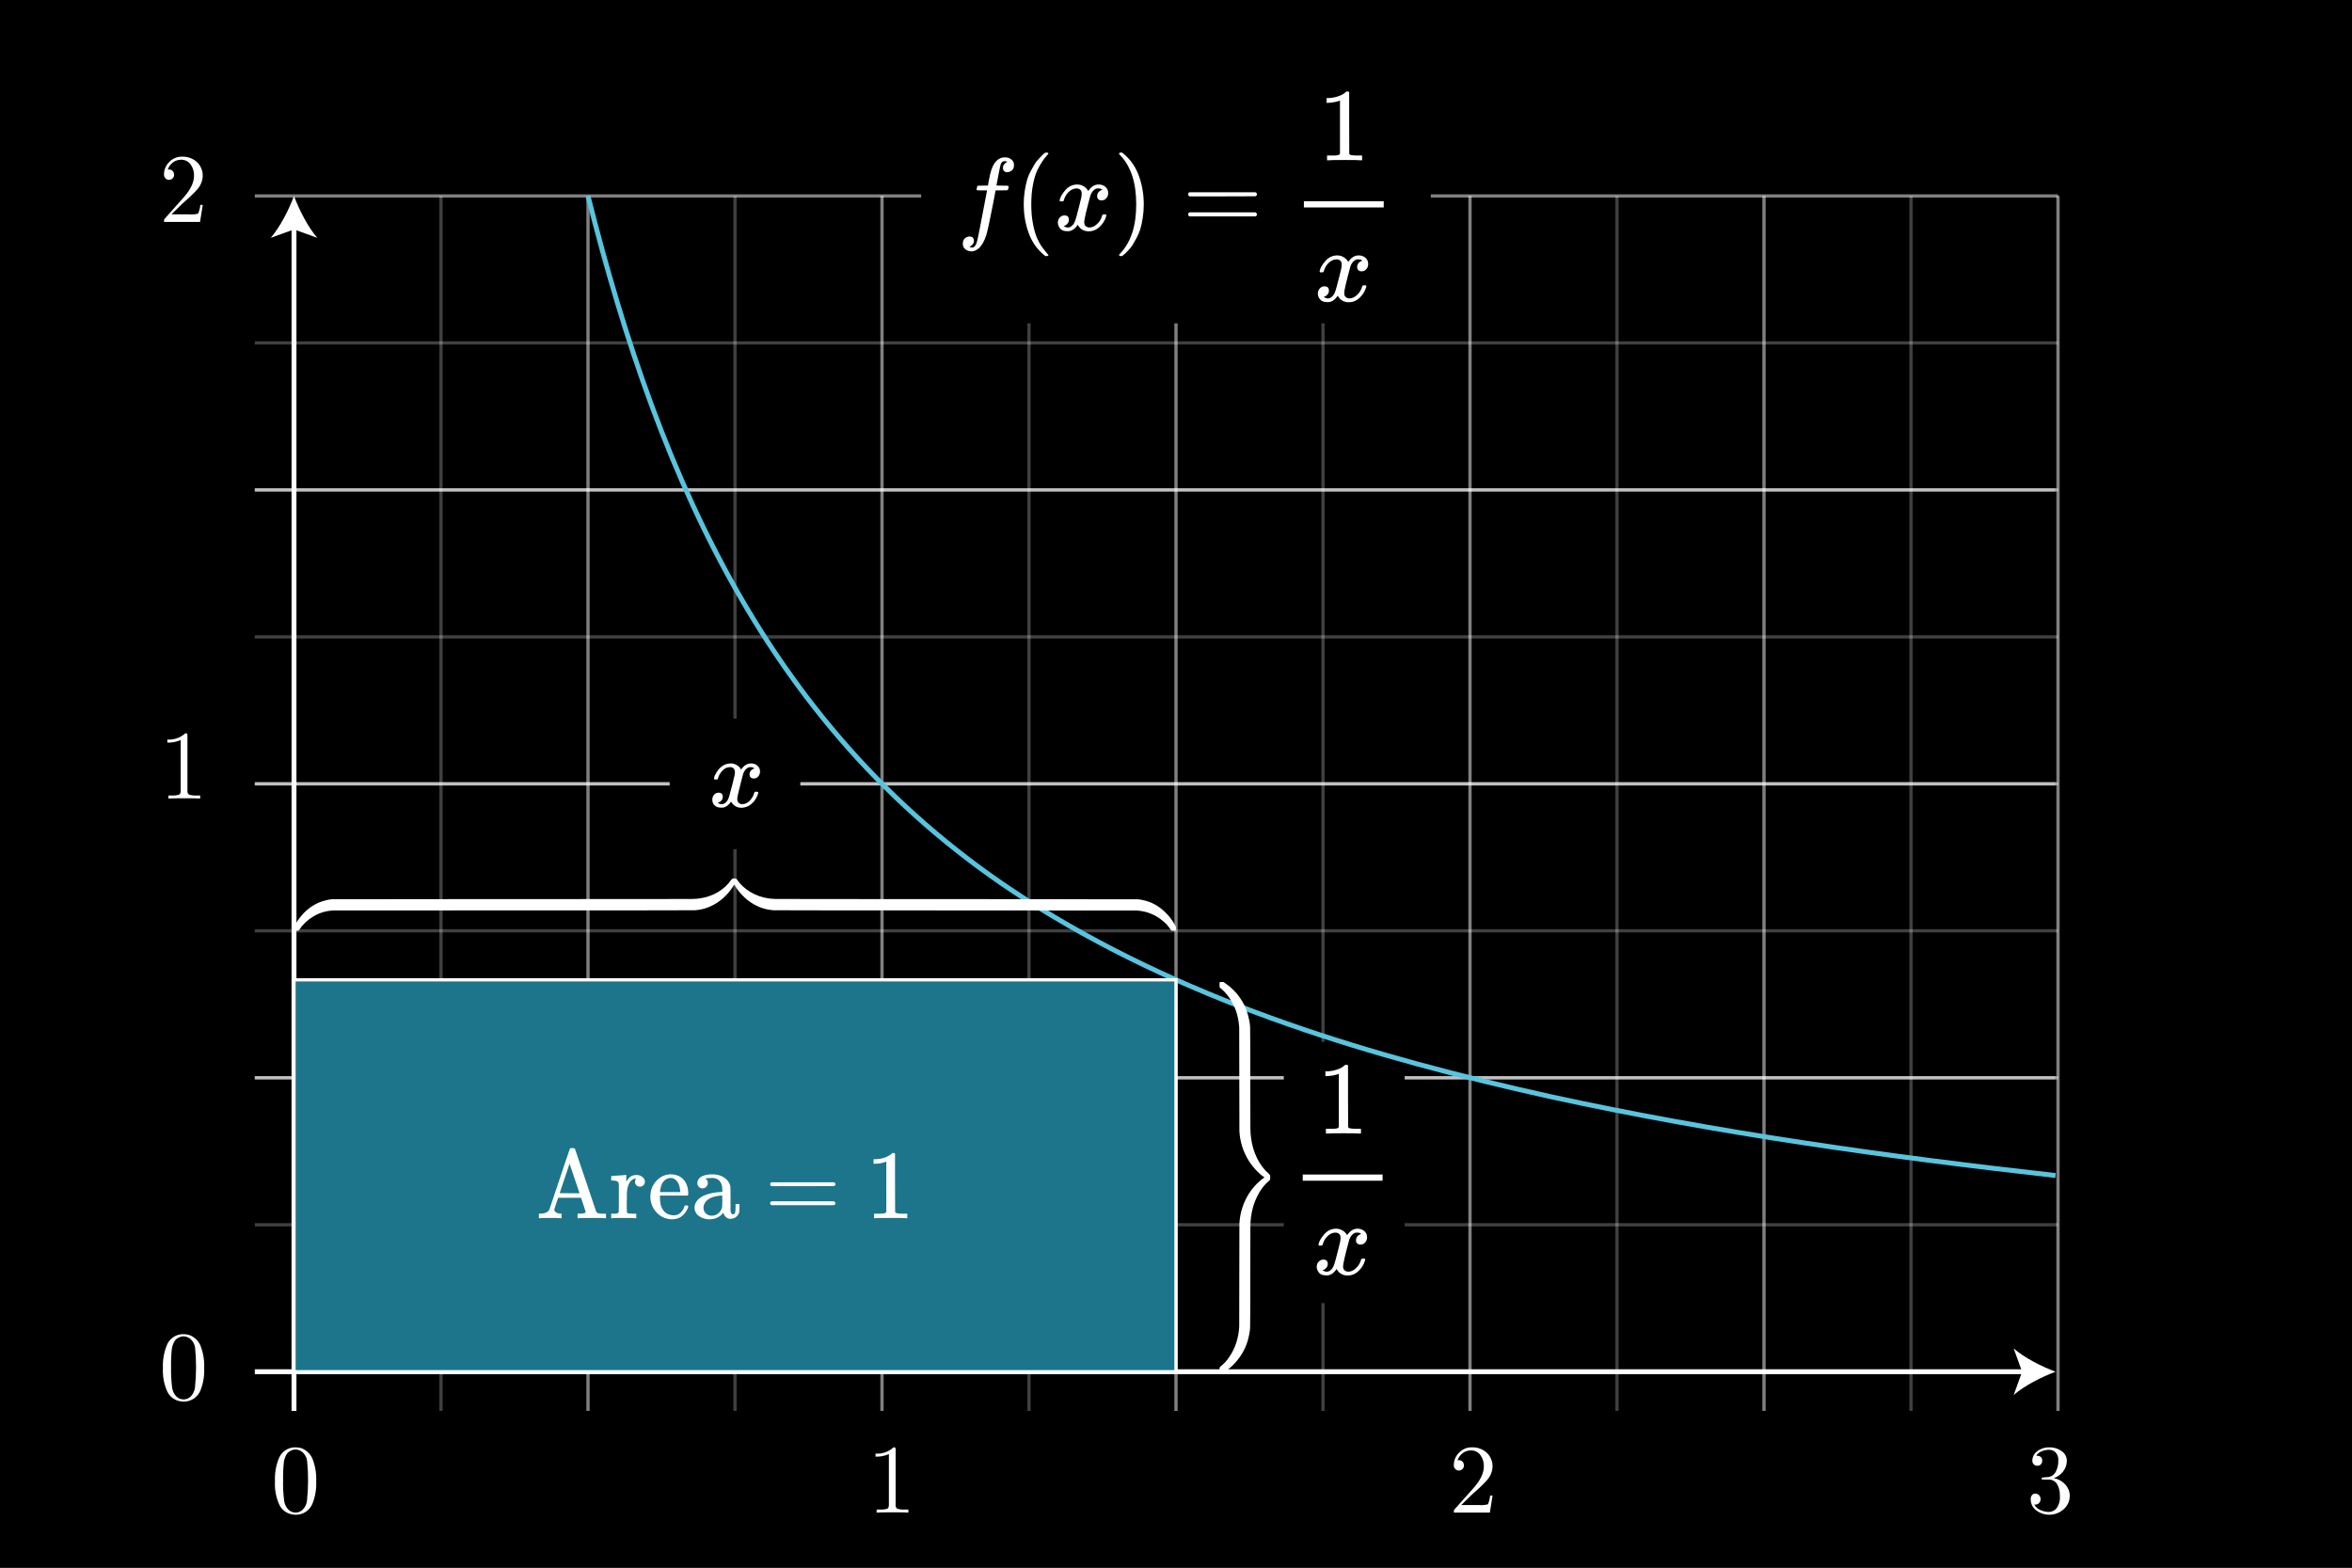 <svg width="720" height="480" viewBox="0 0 720 480" fill="none" xmlns="http://www.w3.org/2000/svg">
<rect width="720" height="480" fill="black"/>
<path d="M720 0H0V480H720V0Z" fill="black"/>
<path opacity="0.5" d="M270 432V60" stroke="white" stroke-miterlimit="10"/>
<path opacity="0.5" d="M450 432V60" stroke="white" stroke-miterlimit="10"/>
<path opacity="0.5" d="M78 240H629.233" stroke="white" stroke-miterlimit="10"/>
<path opacity="0.5" d="M360 432V60" stroke="white" stroke-miterlimit="10"/>
<path opacity="0.5" d="M540 432V60" stroke="white" stroke-miterlimit="10"/>
<path opacity="0.5" d="M630 432V60" stroke="white" stroke-miterlimit="10"/>
<path opacity="0.5" d="M180 432V60" stroke="white" stroke-miterlimit="10"/>
<path opacity="0.5" d="M78 150H629.233" stroke="white" stroke-miterlimit="10"/>
<path opacity="0.5" d="M78 330H629.233" stroke="white" stroke-miterlimit="10"/>
<path opacity="0.25" d="M315 432V60" stroke="white" stroke-miterlimit="10"/>
<path opacity="0.25" d="M495 432V60" stroke="white" stroke-miterlimit="10"/>
<path opacity="0.25" d="M405 432V60" stroke="white" stroke-miterlimit="10"/>
<path opacity="0.25" d="M585 432V60" stroke="white" stroke-miterlimit="10"/>
<path opacity="0.25" d="M225 432V60" stroke="white" stroke-miterlimit="10"/>
<path opacity="0.25" d="M135 432V60" stroke="white" stroke-miterlimit="10"/>
<path opacity="0.5" d="M78 240H630" stroke="white" stroke-miterlimit="10"/>
<path opacity="0.5" d="M78 150H630" stroke="white" stroke-miterlimit="10"/>
<path opacity="0.5" d="M78 60H630" stroke="white" stroke-miterlimit="10"/>
<path opacity="0.5" d="M78 330H630" stroke="white" stroke-miterlimit="10"/>
<path opacity="0.25" d="M78 195H630" stroke="white" stroke-miterlimit="10"/>
<path opacity="0.25" d="M78 105H630" stroke="white" stroke-miterlimit="10"/>
<path opacity="0.25" d="M78 285H630" stroke="white" stroke-miterlimit="10"/>
<path opacity="0.25" d="M78 375H630" stroke="white" stroke-miterlimit="10"/>
<path d="M78 420H620.197" stroke="white" stroke-width="1.5" stroke-miterlimit="10"/>
<path d="M629.25 420C624.99 421.581 619.705 424.277 616.429 427.134L619.009 420L616.429 412.868C619.705 415.724 624.99 418.421 629.25 420Z" fill="white"/>
<path d="M268.02 446.008V445.07C269.021 445.142 270.025 445.009 270.973 444.679C271.92 444.349 272.79 443.829 273.529 443.151C273.848 443.151 274.035 443.19 274.09 443.269C274.166 443.48 274.194 443.705 274.172 443.928V460.746C274.14 460.964 274.165 461.186 274.245 461.391C274.325 461.596 274.457 461.777 274.628 461.916C275.418 462.172 276.252 462.266 277.079 462.194H278.068V463.132C277.365 463.072 275.744 463.042 273.205 463.043C270.666 463.044 269.049 463.073 268.356 463.132V462.194H269.309C270.1 462.262 270.897 462.17 271.652 461.924C271.952 461.743 272.106 461.351 272.106 460.745V445.217C270.821 445.785 269.424 446.056 268.02 446.008Z" fill="white"/>
<path d="M51.227 227.376V226.438C52.227 226.51 53.232 226.377 54.179 226.047C55.127 225.718 55.997 225.198 56.736 224.52C57.055 224.52 57.242 224.559 57.297 224.637C57.373 224.848 57.401 225.073 57.379 225.296V242.113C57.347 242.331 57.372 242.554 57.452 242.759C57.532 242.964 57.664 243.145 57.835 243.284C58.625 243.54 59.459 243.634 60.286 243.562H61.275V244.5C60.572 244.44 58.951 244.41 56.412 244.41C53.873 244.41 52.256 244.44 51.563 244.5V243.562H52.516C53.307 243.63 54.104 243.538 54.859 243.291C55.162 243.111 55.313 242.718 55.313 242.113V226.585C54.028 227.153 52.631 227.424 51.227 227.376Z" fill="white"/>
<path d="M445.043 463.132C445.032 462.897 445.049 462.662 445.094 462.432C445.158 462.278 445.254 462.138 445.374 462.022L451.086 455.606C453.19 453.238 454.243 451.022 454.243 448.958C454.276 447.73 453.907 446.524 453.193 445.524C452.856 445.057 452.407 444.682 451.888 444.432C451.369 444.182 450.796 444.065 450.22 444.092C449.351 444.091 448.504 444.372 447.807 444.892C447.053 445.448 446.49 446.223 446.193 447.111C446.321 447.085 446.452 447.076 446.582 447.082C446.796 447.071 447.01 447.107 447.208 447.189C447.405 447.271 447.582 447.397 447.725 447.556C447.995 447.862 448.141 448.257 448.134 448.664C448.151 448.89 448.114 449.117 448.025 449.326C447.936 449.535 447.799 449.719 447.624 449.864C447.34 450.105 446.983 450.243 446.61 450.256C446.454 450.254 446.297 450.239 446.143 450.212C445.876 450.125 445.639 449.963 445.46 449.746C445.315 449.588 445.204 449.402 445.132 449.2C445.061 448.998 445.03 448.784 445.043 448.57C445.051 447.16 445.617 445.81 446.618 444.816C447.126 444.272 447.744 443.842 448.431 443.555C449.118 443.268 449.858 443.13 450.602 443.151C452.261 443.093 453.878 443.677 455.118 444.781C455.9 445.518 456.458 446.462 456.727 447.503C456.997 448.543 456.966 449.639 456.64 450.663C456.48 451.164 456.27 451.647 456.015 452.107C455.64 452.703 455.199 453.254 454.699 453.75C454.06 454.425 453.484 455.002 452.97 455.48C452.457 455.958 451.624 456.706 450.47 457.724L447.315 460.817H452.685C453.632 460.914 454.589 460.835 455.507 460.583C455.855 459.731 456.076 458.833 456.162 457.917H456.909L456.076 463.132H445.043Z" fill="white"/>
<path d="M50.2 67.948C50.19 67.713 50.206 67.479 50.25 67.248C50.315 67.093 50.41 66.953 50.531 66.837L56.243 60.421C58.347 58.054 59.399 55.839 59.399 53.774C59.432 52.546 59.064 51.34 58.35 50.34C58.012 49.873 57.564 49.498 57.044 49.248C56.525 48.998 55.952 48.881 55.376 48.908C54.507 48.908 53.66 49.188 52.963 49.708C52.21 50.264 51.646 51.039 51.35 51.927C51.478 51.901 51.608 51.892 51.738 51.898C51.952 51.886 52.166 51.923 52.364 52.005C52.561 52.087 52.738 52.212 52.881 52.371C53.151 52.677 53.297 53.072 53.291 53.48C53.308 53.706 53.271 53.933 53.182 54.142C53.093 54.351 52.956 54.535 52.781 54.68C52.497 54.92 52.14 55.058 51.767 55.072C51.611 55.07 51.455 55.055 51.3 55.027C51.033 54.941 50.796 54.779 50.617 54.562C50.473 54.404 50.361 54.218 50.289 54.016C50.218 53.814 50.188 53.6 50.2 53.386C50.208 51.975 50.774 50.626 51.775 49.632C52.283 49.088 52.901 48.658 53.588 48.371C54.274 48.084 55.014 47.946 55.758 47.967C57.417 47.91 59.035 48.493 60.274 49.597C61.057 50.334 61.616 51.277 61.886 52.318C62.156 53.359 62.126 54.454 61.8 55.479C61.64 55.98 61.43 56.463 61.175 56.923C60.801 57.519 60.36 58.07 59.86 58.565C59.22 59.24 58.644 59.817 58.13 60.296C57.617 60.775 56.784 61.522 55.63 62.539L52.476 65.633H57.845C58.793 65.73 59.75 65.651 60.668 65.399C61.016 64.547 61.236 63.649 61.322 62.733H62.069L61.237 67.948H50.2Z" fill="white"/>
<path d="M621.644 459.075C621.603 458.594 621.753 458.116 622.061 457.745C622.182 457.611 622.329 457.504 622.493 457.43C622.657 457.356 622.835 457.318 623.015 457.316C623.449 457.308 623.869 457.47 624.185 457.767C624.347 457.94 624.473 458.143 624.557 458.365C624.64 458.586 624.679 458.822 624.671 459.059C624.663 459.296 624.608 459.529 624.51 459.744C624.411 459.96 624.272 460.154 624.098 460.315C623.907 460.472 623.684 460.585 623.444 460.646C623.205 460.708 622.954 460.716 622.711 460.671C623.171 461.457 623.88 462.066 624.726 462.403C625.523 462.746 626.379 462.929 627.246 462.941C627.686 462.93 628.119 462.825 628.514 462.633C628.91 462.44 629.26 462.165 629.54 461.826C630.338 460.711 630.703 459.345 630.568 457.981C630.637 456.711 630.329 455.449 629.684 454.352C629.401 453.92 629.01 453.57 628.549 453.337C628.088 453.104 627.575 452.996 627.059 453.024H625.764C625.548 453.034 625.331 453.02 625.117 452.982C625.021 452.954 624.973 452.86 624.973 452.7C624.973 452.513 625.149 452.4 625.504 452.362C625.889 452.356 626.274 452.328 626.655 452.277C627.194 452.271 627.721 452.121 628.182 451.842C628.642 451.563 629.02 451.166 629.274 450.691C629.849 449.633 630.132 448.441 630.095 447.238C630.143 446.772 630.091 446.302 629.944 445.858C629.796 445.413 629.556 445.006 629.239 444.661C628.705 444.166 628.002 443.894 627.274 443.898C626.528 443.908 625.79 444.052 625.095 444.324C624.373 444.578 623.754 445.061 623.333 445.7C624.56 445.7 625.173 446.213 625.173 447.238C625.187 447.649 625.039 448.048 624.761 448.351C624.621 448.498 624.45 448.613 624.262 448.689C624.073 448.765 623.87 448.8 623.667 448.791C623.467 448.797 623.267 448.762 623.08 448.689C622.894 448.616 622.724 448.505 622.58 448.365C622.432 448.212 622.317 448.031 622.242 447.832C622.168 447.633 622.135 447.42 622.146 447.208C622.149 446.642 622.288 446.086 622.55 445.585C622.813 445.084 623.192 444.653 623.655 444.329C624.729 443.522 626.047 443.106 627.39 443.151C628.727 443.122 630.037 443.531 631.12 444.315C631.609 444.637 632.01 445.075 632.287 445.591C632.564 446.106 632.709 446.683 632.707 447.268C632.712 448.447 632.317 449.593 631.586 450.519C630.851 451.485 629.84 452.207 628.686 452.588C630.068 452.826 631.329 453.525 632.262 454.572C633.117 455.502 633.593 456.718 633.598 457.981C633.601 458.75 633.441 459.512 633.129 460.215C632.817 460.918 632.36 461.548 631.787 462.062C630.643 463.106 629.169 463.716 627.622 463.785C626.075 463.853 624.553 463.377 623.32 462.439C622.796 462.049 622.372 461.542 622.08 460.957C621.789 460.373 621.64 459.728 621.644 459.075Z" fill="white"/>
<path d="M84.172 453.537C84.063 451.214 84.442 448.894 85.285 446.726C85.661 445.653 86.369 444.727 87.307 444.084C88.245 443.441 89.364 443.114 90.5 443.151C91.037 443.154 91.571 443.226 92.089 443.364C92.766 443.578 93.393 443.924 93.935 444.382C94.648 444.95 95.218 445.677 95.598 446.506C96.496 448.737 96.905 451.134 96.798 453.537C96.907 455.846 96.528 458.152 95.685 460.305C95.283 461.354 94.566 462.253 93.632 462.877C92.698 463.502 91.593 463.821 90.47 463.791C89.522 463.779 88.591 463.543 87.752 463.103C86.777 462.58 85.995 461.758 85.519 460.759C84.495 458.495 84.033 456.018 84.172 453.537ZM86.662 453.171C86.609 455.285 86.717 457.401 86.984 459.499C87.106 460.559 87.59 461.545 88.354 462.29C88.942 462.841 89.721 463.143 90.526 463.132C91.332 463.121 92.102 462.798 92.675 462.231C93.427 461.46 93.89 460.454 93.986 459.382C94.406 455.375 94.416 451.335 94.016 447.326C93.886 446.27 93.372 445.298 92.573 444.595C91.978 444.11 91.24 443.834 90.473 443.811C90.198 443.813 89.924 443.852 89.66 443.928C89.304 444.04 88.963 444.192 88.642 444.382C88.186 444.666 87.818 445.072 87.58 445.554C87.239 446.21 87.009 446.917 86.898 447.648C86.705 449.482 86.626 451.327 86.662 453.171Z" fill="white"/>
<path d="M49.879 418.887C49.77 416.564 50.149 414.243 50.992 412.075C51.368 411.002 52.076 410.077 53.014 409.434C53.952 408.791 55.071 408.464 56.207 408.501C56.744 408.504 57.278 408.575 57.796 408.714C58.473 408.927 59.1 409.273 59.642 409.731C60.355 410.299 60.924 411.027 61.305 411.855C62.203 414.086 62.612 416.484 62.505 418.887C62.614 421.196 62.234 423.502 61.392 425.654C60.991 426.704 60.273 427.603 59.339 428.227C58.405 428.852 57.3 429.171 56.177 429.141C55.23 429.129 54.298 428.893 53.459 428.452C52.484 427.929 51.701 427.108 51.226 426.108C50.202 423.845 49.74 421.367 49.879 418.887ZM52.369 418.521C52.316 420.635 52.424 422.751 52.691 424.849C52.814 425.909 53.297 426.895 54.061 427.64C54.649 428.191 55.428 428.492 56.233 428.481C57.039 428.47 57.809 428.147 58.382 427.581C59.134 426.81 59.597 425.803 59.693 424.731C60.114 420.724 60.124 416.685 59.723 412.676C59.593 411.619 59.079 410.647 58.28 409.944C57.685 409.46 56.947 409.184 56.18 409.16C55.905 409.162 55.632 409.201 55.367 409.277C55.012 409.389 54.67 409.541 54.349 409.731C53.893 410.015 53.525 410.421 53.287 410.903C52.944 411.559 52.712 412.268 52.6 413C52.408 414.834 52.331 416.678 52.369 418.521Z" fill="white"/>
<path d="M90 69.053V432" stroke="white" stroke-width="1.5" stroke-miterlimit="10"/>
<path d="M90 60C88.419 64.26 85.723 69.545 82.866 72.821L90 70.241L97.132 72.821C94.276 69.545 91.579 64.26 90 60Z" fill="white"/>
<rect x="393" y="319" width="37" height="80" fill="black"/>
<path d="M180.005 60C202.3 148.673 237.1 228.041 318 277.9C365.737 307.465 420.294 323.716 474.75 335.8C525.715 346.894 577.444 354.107 629.25 359.927" stroke="#58C4DD" stroke-width="1.5" stroke-miterlimit="10"/>
<rect x="90" y="300" width="270" height="120" fill="#1C758A" stroke="white"/>
<path d="M171.65 373C171.29 372.94 170.14 372.91 168.2 372.91C166.42 372.91 165.41 372.94 165.17 373H164.96V371.62H165.41C166.85 371.56 167.77 371.14 168.17 370.36C168.19 370.3 168.72 368.73 169.76 365.65C170.8 362.55 171.83 359.47 172.85 356.41C173.89 353.33 174.42 351.78 174.44 351.76C174.5 351.6 174.69 351.52 175.01 351.52H175.28C175.68 351.54 175.92 351.61 176 351.73C176.02 351.75 176.99 354.61 178.91 360.31C180.85 366.01 182.05 369.57 182.51 370.99C182.57 371.11 182.64 371.21 182.72 371.29C182.94 371.49 183.57 371.6 184.61 371.62H185.51V373H185.24C184.94 372.94 183.67 372.91 181.43 372.91C178.85 372.91 177.41 372.94 177.11 373H176.81V371.62H177.2C178.6 371.62 179.3 371.44 179.3 371.08C179.3 371.04 179.06 370.3 178.58 368.86L177.86 366.73H170.87L170.27 368.5C169.87 369.68 169.67 370.33 169.67 370.45C169.67 370.55 169.7 370.64 169.76 370.72C169.88 370.98 170.13 371.2 170.51 371.38C170.91 371.54 171.33 371.62 171.77 371.62H171.92V373H171.65ZM176.48 362.59C175.9 360.85 175.39 359.34 174.95 358.06L174.35 356.29L172.85 360.79L171.32 365.32C171.32 365.34 172.33 365.35 174.35 365.35H177.41L176.48 362.59ZM187.58 371.62H188C188.78 371.62 189.25 371.48 189.41 371.2V370.96C189.41 370.78 189.41 370.55 189.41 370.27C189.43 369.99 189.44 369.68 189.44 369.34C189.44 368.98 189.44 368.59 189.44 368.17C189.44 367.73 189.44 367.31 189.44 366.91C189.44 366.29 189.44 365.63 189.44 364.93C189.44 364.21 189.44 363.62 189.44 363.16L189.41 362.47C189.35 362.09 189.2 361.84 188.96 361.72C188.74 361.58 188.3 361.49 187.64 361.45H187.1V360.76C187.1 360.3 187.12 360.07 187.16 360.07L187.46 360.04C187.66 360.02 187.94 360 188.3 359.98C188.66 359.96 189.02 359.94 189.38 359.92C189.7 359.9 190.05 359.88 190.43 359.86C190.81 359.82 191.1 359.79 191.3 359.77C191.5 359.75 191.61 359.74 191.63 359.74H191.72V361.81C192.1 361.17 192.52 360.67 192.98 360.31C193.44 359.95 194.05 359.77 194.81 359.77C195.37 359.77 195.85 359.88 196.25 360.1C197.03 360.5 197.42 361.07 197.42 361.81C197.42 362.25 197.27 362.62 196.97 362.92C196.67 363.2 196.31 363.34 195.89 363.34C195.47 363.34 195.11 363.2 194.81 362.92C194.53 362.64 194.39 362.28 194.39 361.84C194.39 361.5 194.47 361.22 194.63 361C194.67 360.92 194.69 360.87 194.69 360.85C194.65 360.81 194.42 360.85 194 360.97C193.68 361.13 193.44 361.28 193.28 361.42C192.48 362.18 192.02 363.44 191.9 365.2V366.37C191.88 367.15 191.87 367.82 191.87 368.38C191.87 368.64 191.87 368.92 191.87 369.22C191.87 369.5 191.87 369.75 191.87 369.97C191.89 370.19 191.9 370.39 191.9 370.57C191.9 370.75 191.9 370.9 191.9 371.02V371.17C191.98 371.33 192.1 371.43 192.26 371.47C192.46 371.55 192.99 371.6 193.85 371.62H194.78V373H194.51C194.15 372.94 192.88 372.91 190.7 372.91C188.74 372.91 187.62 372.94 187.34 373H187.1V371.62H187.58ZM210.698 365.65C210.698 365.79 210.628 365.93 210.488 366.07H202.028V366.52C202.028 368 202.228 369.12 202.628 369.88C203.348 371.36 204.588 372.1 206.348 372.1C207.208 372.1 207.928 371.78 208.508 371.14C208.908 370.74 209.218 370.22 209.438 369.58C209.498 369.36 209.558 369.22 209.618 369.16C209.678 369.1 209.838 369.07 210.098 369.07C210.498 369.07 210.698 369.17 210.698 369.37C210.698 369.45 210.668 369.58 210.608 369.76C210.228 370.8 209.618 371.66 208.778 372.34C207.958 373 206.948 373.33 205.748 373.33C205.368 373.33 204.928 373.28 204.428 373.18C203.288 372.96 202.268 372.44 201.368 371.62C200.468 370.8 199.828 369.81 199.448 368.65C199.208 367.93 199.088 367.2 199.088 366.46C199.088 364.62 199.628 363.07 200.708 361.81C201.788 360.53 203.118 359.79 204.698 359.59C204.778 359.57 204.918 359.56 205.118 359.56C206.938 359.56 208.318 360.1 209.258 361.18C210.218 362.24 210.698 363.73 210.698 365.65ZM208.238 364.75C208.058 362.57 207.318 361.25 206.018 360.79C205.878 360.73 205.668 360.69 205.388 360.67C204.348 360.67 203.498 361.15 202.838 362.11C202.438 362.75 202.178 363.64 202.058 364.78V364.99H208.238V364.75ZM216.198 363.37C215.898 363.69 215.518 363.85 215.058 363.85C214.598 363.85 214.218 363.69 213.918 363.37C213.618 363.05 213.468 362.67 213.468 362.23C213.468 361.95 213.548 361.63 213.708 361.27C213.968 360.73 214.488 360.31 215.268 360.01C216.048 359.71 216.998 359.56 218.118 359.56C219.438 359.56 220.578 359.86 221.538 360.46C222.518 361.06 223.158 361.84 223.458 362.8C223.558 363.08 223.608 363.4 223.608 363.76C223.628 364.1 223.638 365.24 223.638 367.18C223.638 369.14 223.638 370.29 223.638 370.63C223.658 370.95 223.718 371.2 223.818 371.38C223.938 371.66 224.138 371.8 224.418 371.8C224.678 371.8 224.868 371.66 224.988 371.38C225.108 371.14 225.168 370.59 225.168 369.73V368.65H226.368V369.82C226.348 370.62 226.318 371.09 226.278 371.23C226.098 371.79 225.768 372.26 225.288 372.64C224.808 373 224.238 373.18 223.578 373.18C223.078 373.18 222.628 373.01 222.228 372.67C221.848 372.31 221.588 371.88 221.448 371.38V371.26C221.388 371.32 221.268 371.46 221.088 371.68C220.908 371.88 220.778 372.02 220.698 372.1C219.718 372.92 218.578 373.33 217.278 373.33C216.238 373.33 215.308 373.11 214.488 372.67C213.668 372.23 213.118 371.65 212.838 370.93C212.678 370.55 212.598 370.17 212.598 369.79C212.598 368.85 212.988 367.99 213.768 367.21C214.228 366.75 214.798 366.37 215.478 366.07C216.838 365.45 218.578 365.08 220.698 364.96H221.118V364.3C221.118 363.62 221.058 363.12 220.938 362.8C220.738 362.14 220.388 361.62 219.888 361.24C219.388 360.86 218.768 360.67 218.028 360.67C216.688 360.67 216.018 360.75 216.018 360.91C216.458 361.21 216.678 361.65 216.678 362.23C216.678 362.67 216.518 363.05 216.198 363.37ZM221.118 367.75C221.118 366.59 221.108 366.01 221.088 366.01C221.028 366.01 220.978 366.02 220.938 366.04C218.198 366.22 216.448 367.03 215.688 368.47C215.468 368.87 215.358 369.32 215.358 369.82C215.358 370.5 215.598 371.07 216.078 371.53C216.558 371.99 217.148 372.22 217.848 372.22C218.648 372.22 219.328 371.98 219.888 371.5C220.468 371.02 220.848 370.43 221.028 369.73C221.068 369.59 221.098 368.93 221.118 367.75ZM235.758 362.59C235.758 362.33 235.898 362.13 236.178 361.99H255.288C255.588 362.13 255.738 362.33 255.738 362.59C255.738 362.81 255.598 363 255.318 363.16L245.778 363.19H236.238C235.918 363.09 235.758 362.89 235.758 362.59ZM235.758 368.41C235.758 368.11 235.918 367.91 236.238 367.81H255.318C255.338 367.83 255.378 367.87 255.438 367.93C255.518 367.97 255.568 368.01 255.588 368.05C255.628 368.07 255.658 368.12 255.678 368.2C255.718 368.26 255.738 368.33 255.738 368.41C255.738 368.67 255.588 368.87 255.288 369.01H236.178C235.898 368.87 235.758 368.67 235.758 368.41ZM277.408 373C277.068 372.94 275.478 372.91 272.638 372.91C269.838 372.91 268.268 372.94 267.928 373H267.568V371.62H268.348C269.508 371.62 270.258 371.59 270.598 371.53C270.758 371.51 270.998 371.39 271.318 371.17V355.66C271.278 355.66 271.198 355.69 271.078 355.75C270.158 356.11 269.128 356.3 267.988 356.32H267.418V354.94H267.988C269.668 354.88 271.068 354.5 272.188 353.8C272.548 353.6 272.858 353.37 273.118 353.11C273.158 353.05 273.278 353.02 273.478 353.02C273.678 353.02 273.848 353.08 273.988 353.2V362.17L274.018 371.17C274.318 371.47 274.968 371.62 275.968 371.62H276.958H277.738V373H277.408Z" fill="white"/>
<rect x="282" y="22" width="156" height="77" fill="black"/>
<g clip-path="url(#clip0)">
<path d="M296.736 75.606C296.778 75.606 296.842 75.627 296.926 75.669C297.011 75.711 297.127 75.743 297.274 75.764C297.422 75.785 297.549 75.795 297.654 75.795C297.929 75.795 298.182 75.658 298.414 75.384C298.646 75.11 298.815 74.804 298.92 74.466C299.131 73.896 299.49 72.282 299.996 69.623C300.503 66.964 300.988 64.432 301.452 62.027C301.917 59.621 302.149 58.408 302.149 58.387V58.292H300.661C299.669 58.292 299.142 58.271 299.079 58.228C298.994 58.165 298.952 58.06 298.952 57.912L299.173 57.026C299.216 56.92 299.3 56.867 299.427 56.867C299.553 56.867 300.049 56.857 300.914 56.836C301.927 56.836 302.434 56.825 302.434 56.804C302.434 56.762 302.529 56.234 302.719 55.221C302.908 54.209 303.035 53.597 303.098 53.386C303.879 49.904 305.42 48.163 307.72 48.163C308.5 48.205 309.144 48.437 309.65 48.859C310.157 49.281 310.41 49.841 310.41 50.537C310.41 51.297 310.188 51.845 309.745 52.183C309.302 52.52 308.859 52.7 308.416 52.721C307.487 52.721 307.023 52.278 307.023 51.392C307.023 50.991 307.139 50.642 307.371 50.347C307.604 50.052 307.857 49.83 308.131 49.682L308.416 49.524C308.078 49.398 307.762 49.334 307.466 49.334C307.213 49.334 306.97 49.44 306.738 49.651C306.506 49.862 306.348 50.157 306.264 50.537C306.116 51.149 305.947 51.972 305.757 53.006C305.567 54.04 305.398 54.916 305.251 55.633C305.103 56.35 305.029 56.73 305.029 56.772C305.029 56.815 305.609 56.836 306.77 56.836C307.72 56.836 308.268 56.846 308.416 56.867C308.564 56.889 308.68 56.952 308.764 57.057C308.785 57.142 308.764 57.321 308.701 57.595C308.638 57.87 308.585 58.038 308.543 58.102C308.5 58.207 308.405 58.26 308.258 58.26C308.11 58.26 307.54 58.271 306.548 58.292H304.776L304.048 62.153C303.035 67.386 302.328 70.657 301.927 71.966C301.357 73.759 300.619 75.088 299.712 75.954C298.931 76.629 298.161 76.966 297.401 76.966C296.726 76.966 296.114 76.766 295.565 76.365C295.017 75.964 294.742 75.394 294.742 74.656C294.742 73.875 294.964 73.305 295.407 72.947C295.85 72.588 296.293 72.409 296.736 72.409C297.665 72.409 298.129 72.852 298.129 73.738C298.129 74.139 298.013 74.487 297.781 74.782C297.549 75.078 297.295 75.299 297.021 75.447L296.736 75.606Z" fill="white"/>
<path d="M313.385 62.565C313.385 61.109 313.491 59.727 313.702 58.418C313.913 57.11 314.155 55.981 314.43 55.032C314.704 54.082 315.094 53.154 315.601 52.246C316.107 51.339 316.508 50.632 316.804 50.126C317.099 49.619 317.542 49.07 318.133 48.48C318.724 47.889 319.072 47.53 319.178 47.403C319.283 47.277 319.547 47.055 319.969 46.739H320.38H320.507C320.802 46.739 320.95 46.834 320.95 47.024C320.95 47.087 320.771 47.308 320.412 47.688C320.053 48.068 319.621 48.627 319.114 49.366C318.608 50.104 318.091 51.012 317.563 52.088C317.036 53.164 316.593 54.62 316.234 56.456C315.875 58.292 315.696 60.328 315.696 62.565C315.696 64.802 315.875 66.827 316.234 68.642C316.593 70.457 317.025 71.923 317.532 73.042C318.038 74.16 318.555 75.067 319.083 75.764C319.61 76.46 320.053 77.019 320.412 77.441C320.771 77.863 320.95 78.085 320.95 78.106C320.95 78.296 320.792 78.391 320.475 78.391H320.38H319.969L319.083 77.631C317.099 75.838 315.654 73.601 314.746 70.921C313.839 68.241 313.385 65.456 313.385 62.565Z" fill="white"/>
<path d="M324.369 61.33C324.516 60.444 325.086 59.421 326.078 58.26C327.07 57.1 328.294 56.509 329.75 56.488C330.488 56.488 331.163 56.678 331.775 57.057C332.387 57.437 332.841 57.912 333.136 58.482C334.023 57.152 335.088 56.488 336.333 56.488C337.114 56.488 337.789 56.72 338.359 57.184C338.929 57.648 339.224 58.271 339.245 59.051C339.245 59.663 339.097 60.159 338.802 60.539C338.507 60.919 338.222 61.151 337.947 61.236C337.673 61.32 337.43 61.362 337.219 61.362C336.819 61.362 336.491 61.246 336.238 61.014C335.985 60.782 335.858 60.476 335.858 60.096C335.858 59.125 336.386 58.461 337.441 58.102C337.209 57.828 336.787 57.69 336.175 57.69C335.901 57.69 335.7 57.712 335.574 57.754C334.772 58.091 334.181 58.788 333.801 59.843C332.535 64.506 331.902 67.228 331.902 68.009C331.902 68.6 332.071 69.022 332.408 69.275C332.746 69.528 333.115 69.655 333.516 69.655C334.297 69.655 335.067 69.307 335.827 68.61C336.586 67.914 337.103 67.059 337.378 66.047C337.441 65.836 337.504 65.719 337.568 65.698C337.631 65.677 337.8 65.656 338.074 65.635H338.201C338.517 65.635 338.675 65.719 338.675 65.888C338.675 65.909 338.654 66.025 338.612 66.237C338.275 67.439 337.62 68.505 336.65 69.433C335.679 70.362 334.55 70.826 333.263 70.826C331.786 70.826 330.667 70.161 329.908 68.832C329.043 70.14 328.051 70.794 326.932 70.794H326.743C325.709 70.794 324.97 70.52 324.527 69.972C324.084 69.423 323.852 68.843 323.831 68.231C323.831 67.555 324.031 67.007 324.432 66.585C324.833 66.163 325.308 65.952 325.856 65.952C326.764 65.952 327.217 66.395 327.217 67.281C327.217 67.703 327.091 68.072 326.838 68.389C326.584 68.705 326.342 68.916 326.11 69.022C325.877 69.127 325.74 69.18 325.698 69.18L325.603 69.212C325.603 69.233 325.666 69.275 325.793 69.338C325.92 69.402 326.088 69.476 326.299 69.56C326.51 69.644 326.711 69.676 326.901 69.655C327.66 69.655 328.315 69.18 328.863 68.231C329.053 67.893 329.296 67.175 329.591 66.078C329.887 64.981 330.182 63.842 330.478 62.66C330.773 61.478 330.942 60.782 330.984 60.571C331.089 60.001 331.142 59.59 331.142 59.336C331.142 58.745 330.984 58.324 330.667 58.07C330.351 57.817 329.992 57.69 329.591 57.69C328.747 57.69 327.956 58.028 327.217 58.703C326.479 59.379 325.962 60.244 325.666 61.299C325.624 61.489 325.571 61.594 325.508 61.615C325.445 61.636 325.276 61.657 325.002 61.679H324.559C324.432 61.552 324.369 61.436 324.369 61.33Z" fill="white"/>
<path d="M342.728 46.77L342.854 46.739C342.96 46.739 343.065 46.739 343.171 46.739H343.551L344.437 47.498C346.42 49.292 347.866 51.529 348.773 54.209C349.681 56.889 350.134 59.674 350.134 62.565C350.134 64 350.029 65.382 349.818 66.711C349.607 68.041 349.364 69.17 349.09 70.098C348.815 71.026 348.425 71.955 347.919 72.883C347.412 73.812 347.011 74.519 346.716 75.004C346.42 75.489 345.988 76.028 345.418 76.618C344.848 77.209 344.511 77.557 344.405 77.663C344.3 77.768 344.057 77.969 343.677 78.264C343.614 78.328 343.572 78.37 343.551 78.391H343.171C343.002 78.391 342.886 78.391 342.823 78.391C342.759 78.391 342.706 78.359 342.664 78.296C342.622 78.233 342.59 78.138 342.569 78.011C342.59 77.99 342.706 77.853 342.918 77.6C346.188 74.202 347.824 69.191 347.824 62.565C347.824 55.939 346.188 50.927 342.918 47.53C342.706 47.277 342.59 47.14 342.569 47.118C342.569 46.95 342.622 46.834 342.728 46.77Z" fill="white"/>
<path d="M363.706 59.495C363.706 59.22 363.854 59.009 364.149 58.861H384.312C384.628 59.03 384.786 59.241 384.786 59.495C384.786 59.727 384.639 59.927 384.343 60.096L374.278 60.128H364.212C363.875 60.022 363.706 59.811 363.706 59.495ZM363.706 65.635C363.706 65.319 363.875 65.108 364.212 65.002H384.343C384.639 65.213 384.786 65.424 384.786 65.635C384.786 65.909 384.628 66.12 384.312 66.268H364.149C363.854 66.12 363.706 65.909 363.706 65.635Z" fill="white"/>
<path d="M410.197 30.786L409.785 30.944C409.49 31.05 409.068 31.155 408.519 31.261C407.971 31.366 407.359 31.44 406.683 31.482H406.082V30.026H406.683C407.675 29.984 408.593 29.826 409.437 29.552C410.281 29.277 410.872 29.024 411.21 28.792C411.547 28.56 411.843 28.328 412.096 28.096C412.138 28.032 412.265 28.001 412.476 28.001C412.666 28.001 412.845 28.064 413.014 28.191V37.655L413.046 47.15C413.193 47.298 413.32 47.393 413.425 47.435C413.531 47.477 413.784 47.52 414.185 47.562C414.586 47.604 415.24 47.625 416.147 47.625H416.97V49.081H416.622C416.179 49.018 414.502 48.986 411.59 48.986C408.72 48.986 407.063 49.018 406.62 49.081H406.24V47.625H407.063C407.527 47.625 407.928 47.625 408.266 47.625C408.604 47.625 408.867 47.614 409.057 47.593C409.247 47.572 409.416 47.541 409.564 47.498C409.711 47.456 409.796 47.435 409.817 47.435C409.838 47.435 409.901 47.382 410.007 47.277C410.112 47.171 410.176 47.129 410.197 47.15V30.786Z" fill="white"/>
<path d="M403.962 83.044C404.11 82.157 404.68 81.134 405.672 79.974C406.663 78.813 407.887 78.222 409.343 78.201C410.082 78.201 410.757 78.391 411.369 78.771C411.981 79.151 412.435 79.625 412.73 80.195C413.616 78.866 414.682 78.201 415.927 78.201C416.708 78.201 417.383 78.433 417.953 78.897C418.522 79.362 418.818 79.984 418.839 80.765C418.839 81.377 418.691 81.873 418.396 82.252C418.1 82.632 417.816 82.864 417.541 82.949C417.267 83.033 417.024 83.076 416.813 83.076C416.412 83.076 416.085 82.959 415.832 82.727C415.579 82.495 415.452 82.189 415.452 81.809C415.452 80.839 415.98 80.174 417.035 79.815C416.803 79.541 416.381 79.404 415.769 79.404C415.494 79.404 415.294 79.425 415.167 79.467C414.365 79.805 413.775 80.501 413.395 81.556C412.129 86.22 411.496 88.942 411.496 89.722C411.496 90.313 411.664 90.735 412.002 90.989C412.34 91.242 412.709 91.368 413.11 91.368C413.891 91.368 414.661 91.02 415.42 90.324C416.18 89.627 416.697 88.773 416.971 87.76C417.035 87.549 417.098 87.433 417.161 87.412C417.225 87.391 417.393 87.37 417.668 87.349H417.794C418.111 87.349 418.269 87.433 418.269 87.602C418.269 87.623 418.248 87.739 418.206 87.95C417.868 89.153 417.214 90.218 416.243 91.147C415.273 92.075 414.144 92.54 412.857 92.54C411.38 92.54 410.261 91.875 409.502 90.545C408.636 91.854 407.645 92.508 406.526 92.508H406.336C405.302 92.508 404.564 92.234 404.121 91.685C403.678 91.136 403.445 90.556 403.424 89.944C403.424 89.269 403.625 88.72 404.026 88.298C404.427 87.876 404.901 87.665 405.45 87.665C406.357 87.665 406.811 88.108 406.811 88.994C406.811 89.416 406.684 89.786 406.431 90.102C406.178 90.419 405.935 90.63 405.703 90.735C405.471 90.841 405.334 90.894 405.292 90.894L405.197 90.925C405.197 90.946 405.26 90.989 405.387 91.052C405.513 91.115 405.682 91.189 405.893 91.273C406.104 91.358 406.305 91.389 406.495 91.368C407.254 91.368 407.908 90.894 408.457 89.944C408.647 89.606 408.89 88.889 409.185 87.792C409.48 86.694 409.776 85.555 410.071 84.373C410.367 83.192 410.536 82.495 410.578 82.284C410.683 81.714 410.736 81.303 410.736 81.05C410.736 80.459 410.578 80.037 410.261 79.784C409.945 79.53 409.586 79.404 409.185 79.404C408.341 79.404 407.55 79.741 406.811 80.417C406.073 81.092 405.556 81.957 405.26 83.012C405.218 83.202 405.165 83.308 405.102 83.329C405.039 83.35 404.87 83.371 404.595 83.392H404.152C404.026 83.265 403.962 83.149 403.962 83.044Z" fill="white"/>
<path d="M423.587 63.514H399.151V61.615H423.587V63.514Z" fill="white"/>
</g>
<circle cx="225" cy="240" r="20" fill="black"/>
<path d="M218.74 238.66C218.62 238.54 218.56 238.43 218.56 238.33C218.64 237.79 218.95 237.1 219.49 236.26C220.43 234.84 221.61 234.02 223.03 233.8C223.31 233.76 223.52 233.74 223.66 233.74C224.36 233.74 225 233.92 225.58 234.28C226.18 234.64 226.61 235.09 226.87 235.63C227.13 235.29 227.29 235.08 227.35 235C228.09 234.16 228.94 233.74 229.9 233.74C230.72 233.74 231.38 233.98 231.88 234.46C232.4 234.92 232.66 235.49 232.66 236.17C232.66 236.79 232.48 237.31 232.12 237.73C231.78 238.15 231.32 238.36 230.74 238.36C230.36 238.36 230.05 238.25 229.81 238.03C229.57 237.81 229.45 237.52 229.45 237.16C229.45 236.24 229.95 235.61 230.95 235.27C230.95 235.25 230.84 235.18 230.62 235.06C230.42 234.94 230.13 234.88 229.75 234.88C229.49 234.88 229.3 234.9 229.18 234.94C228.42 235.26 227.86 235.92 227.5 236.92C227.44 237.08 227.15 238.2 226.63 240.28C226.11 242.34 225.83 243.5 225.79 243.76C225.73 244.06 225.7 244.36 225.7 244.66C225.7 245.14 225.84 245.52 226.12 245.8C226.4 246.08 226.77 246.22 227.23 246.22C228.07 246.22 228.83 245.87 229.51 245.17C230.19 244.45 230.65 243.66 230.89 242.8C230.95 242.6 231.01 242.49 231.07 242.47C231.13 242.43 231.29 242.41 231.55 242.41C231.93 242.41 232.12 242.49 232.12 242.65C232.12 242.67 232.1 242.78 232.06 242.98C231.72 244.22 231.02 245.3 229.96 246.22C229.02 246.96 228.03 247.33 226.99 247.33C225.59 247.33 224.53 246.7 223.81 245.44C223.23 246.34 222.49 246.94 221.59 247.24C221.41 247.28 221.15 247.3 220.81 247.3C219.65 247.3 218.83 246.89 218.35 246.07C218.15 245.73 218.05 245.33 218.05 244.87C218.05 244.27 218.23 243.76 218.59 243.34C218.95 242.92 219.41 242.71 219.97 242.71C220.83 242.71 221.26 243.13 221.26 243.97C221.26 244.71 220.91 245.25 220.21 245.59C220.17 245.61 220.12 245.64 220.06 245.68C220 245.7 219.95 245.72 219.91 245.74C219.87 245.76 219.84 245.77 219.82 245.77L219.73 245.8C219.73 245.86 219.88 245.95 220.18 246.07C220.42 246.17 220.68 246.22 220.96 246.22C221.68 246.22 222.3 245.77 222.82 244.87C223.04 244.51 223.43 243.21 223.99 240.97C224.11 240.51 224.24 240 224.38 239.44C224.52 238.88 224.62 238.45 224.68 238.15C224.76 237.85 224.81 237.67 224.83 237.61C224.93 237.07 224.98 236.68 224.98 236.44C224.98 235.96 224.85 235.58 224.59 235.3C224.33 235.02 223.97 234.88 223.51 234.88C222.61 234.88 221.83 235.23 221.17 235.93C220.51 236.61 220.05 237.4 219.79 238.3C219.75 238.48 219.7 238.59 219.64 238.63C219.6 238.65 219.44 238.66 219.16 238.66H218.74Z" fill="white"/>
<path d="M90.779 284.979C90.418 284.979 90.203 284.969 90.135 284.948C90.045 284.907 90 284.794 90 284.608L90 284.268L90 283.774L90.339 283.156C90.836 282.249 91.412 281.404 92.067 280.621C94.235 277.963 96.867 276.294 99.961 275.614C100.413 275.491 100.932 275.398 101.52 275.336C101.791 275.295 190.356 275.274 199.324 275.274C207.003 275.254 211.261 275.243 212.097 275.243C212.933 275.223 213.678 275.161 214.333 275.058C216.298 274.769 218.128 274.12 219.822 273.111C221.493 272.101 222.837 270.854 223.854 269.371C223.899 269.33 223.955 269.278 224.023 269.216C224.068 269.134 224.102 269.093 224.125 269.093C224.125 269.072 224.159 269.052 224.226 269.031C224.294 269.01 224.362 269 224.43 269C224.475 269 224.588 269 224.769 269C224.949 269 225.073 269 225.141 269C225.186 269 225.243 269.01 225.311 269.031C225.378 269.052 225.412 269.072 225.412 269.093C225.412 269.093 225.446 269.124 225.514 269.185C225.559 269.247 225.604 269.309 225.649 269.371C226.666 270.854 228.021 272.101 229.715 273.111C231.387 274.12 233.205 274.769 235.17 275.058C235.825 275.161 236.571 275.223 237.406 275.243C238.242 275.243 242.488 275.254 250.146 275.274C259.135 275.274 348.209 275.316 348.48 275.357C349.068 275.419 349.587 275.511 350.039 275.635C352.456 276.15 354.624 277.325 356.544 279.158C357.764 280.292 358.803 281.631 359.661 283.176L360 283.795L360 284.258C360 284.629 359.966 284.845 359.898 284.907C359.831 284.969 359.605 285 359.221 285C358.927 285 358.735 284.99 358.645 284.969C358.577 284.928 358.498 284.845 358.408 284.722C357.753 283.671 356.928 282.744 355.934 281.94C353.698 280.065 351.078 279.014 348.074 278.788C347.87 278.767 258.955 278.736 250.213 278.736C241.449 278.736 236.966 278.726 236.763 278.705C233.984 278.52 231.409 277.53 229.038 275.738C228.45 275.305 227.773 274.687 227.005 273.883C226.033 272.791 225.288 271.761 224.769 270.793C224.226 271.802 223.47 272.833 222.499 273.883C221.731 274.687 221.053 275.305 220.466 275.738C218.094 277.53 215.519 278.52 212.741 278.705C212.537 278.726 208.054 278.736 199.29 278.736C190.548 278.736 102.13 278.746 101.926 278.767C99.69 278.911 97.68 279.529 95.895 280.621C94.088 281.713 92.654 283.073 91.592 284.701C91.502 284.845 91.423 284.928 91.355 284.948C91.287 284.969 91.096 284.979 90.779 284.979Z" fill="white"/>
<g clip-path="url(#clip1)">
<path d="M373.32 301.582C373.32 301.157 373.33 300.904 373.35 300.824C373.39 300.718 373.5 300.665 373.68 300.665L374.01 300.665L374.49 300.665L375.09 301.064C375.97 301.649 376.79 302.327 377.55 303.098C380.13 305.651 381.75 308.749 382.41 312.393C382.53 312.924 382.62 313.536 382.68 314.227C382.72 314.547 382.74 319.985 382.74 330.543C382.76 339.584 382.77 344.597 382.77 345.581C382.79 346.565 382.85 347.443 382.95 348.214C383.23 350.527 383.86 352.682 384.84 354.676C385.82 356.644 387.03 358.226 388.47 359.423C388.51 359.476 388.56 359.543 388.62 359.622C388.7 359.676 388.74 359.715 388.74 359.742C388.76 359.742 388.78 359.782 388.8 359.862C388.82 359.942 388.83 360.021 388.83 360.101C388.83 360.154 388.83 360.287 388.83 360.5C388.83 360.713 388.83 360.859 388.83 360.939C388.83 360.992 388.82 361.058 388.8 361.138C388.78 361.218 388.76 361.258 388.74 361.258C388.74 361.258 388.71 361.298 388.65 361.378C388.59 361.431 388.53 361.484 388.47 361.537C387.03 362.734 385.82 364.329 384.84 366.324C383.86 368.292 383.23 370.433 382.95 372.746C382.85 373.517 382.79 374.395 382.77 375.379C382.77 376.363 382.76 381.363 382.74 390.378C382.74 400.962 382.72 406.414 382.68 406.733C382.62 407.424 382.53 408.036 382.41 408.568C381.91 411.413 380.77 413.966 378.99 416.226C377.89 417.663 376.59 418.886 375.09 419.896L374.49 420.295L374.04 420.295C373.68 420.295 373.47 420.255 373.41 420.176C373.35 420.096 373.32 419.83 373.32 419.378C373.32 419.032 373.33 418.806 373.35 418.7C373.39 418.62 373.47 418.527 373.59 418.42C374.61 417.649 375.51 416.679 376.29 415.508C378.11 412.876 379.13 409.791 379.35 406.254C379.37 406.015 379.38 400.749 379.38 390.457C379.38 380.139 379.39 374.86 379.41 374.621C379.59 371.35 380.55 368.318 382.29 365.526C382.71 364.835 383.31 364.037 384.09 363.133C385.15 361.989 386.15 361.112 387.09 360.5C386.11 359.862 385.11 358.971 384.09 357.827C383.31 356.923 382.71 356.125 382.29 355.434C380.55 352.642 379.59 349.61 379.41 346.339C379.39 346.1 379.38 340.821 379.38 330.503C379.38 320.211 379.37 314.945 379.35 314.706C379.21 312.073 378.61 309.707 377.55 307.606C376.49 305.478 375.17 303.79 373.59 302.54C373.45 302.433 373.37 302.34 373.35 302.26C373.33 302.181 373.32 301.955 373.32 301.582Z" fill="white"/>
</g>
<g clip-path="url(#clip2)">
<path d="M409.847 328.786L409.436 328.944C409.14 329.049 408.718 329.155 408.17 329.26C407.621 329.366 407.009 329.44 406.334 329.482H405.732V328.026H406.334C407.326 327.984 408.244 327.825 409.088 327.551C409.932 327.277 410.523 327.024 410.86 326.791C411.198 326.559 411.493 326.327 411.746 326.095C411.789 326.032 411.915 326 412.126 326C412.316 326 412.496 326.063 412.664 326.19V335.654L412.696 345.15C412.844 345.298 412.97 345.393 413.076 345.435C413.181 345.477 413.435 345.519 413.836 345.562C414.236 345.604 414.891 345.625 415.798 345.625H416.621V347.081H416.273C415.83 347.018 414.152 346.986 411.24 346.986C408.37 346.986 406.714 347.018 406.271 347.081H405.891V345.625H406.714C407.178 345.625 407.579 345.625 407.916 345.625C408.254 345.625 408.518 345.614 408.708 345.593C408.898 345.572 409.067 345.54 409.214 345.498C409.362 345.456 409.446 345.435 409.467 345.435C409.489 345.435 409.552 345.382 409.657 345.277C409.763 345.171 409.826 345.129 409.847 345.15V328.786Z" fill="white"/>
<path d="M403.613 381.044C403.761 380.158 404.33 379.135 405.322 377.974C406.314 376.813 407.538 376.222 408.994 376.201C409.732 376.201 410.408 376.391 411.02 376.771C411.632 377.151 412.085 377.626 412.381 378.196C413.267 376.866 414.333 376.201 415.578 376.201C416.358 376.201 417.034 376.434 417.603 376.898C418.173 377.362 418.469 377.984 418.49 378.765C418.49 379.377 418.342 379.873 418.046 380.253C417.751 380.633 417.466 380.865 417.192 380.949C416.918 381.034 416.675 381.076 416.464 381.076C416.063 381.076 415.736 380.96 415.483 380.728C415.229 380.496 415.103 380.19 415.103 379.81C415.103 378.839 415.63 378.174 416.685 377.816C416.453 377.541 416.031 377.404 415.419 377.404C415.145 377.404 414.944 377.425 414.818 377.467C414.016 377.805 413.425 378.501 413.045 379.557C411.779 384.22 411.146 386.942 411.146 387.723C411.146 388.314 411.315 388.736 411.653 388.989C411.99 389.242 412.36 389.369 412.76 389.369C413.541 389.369 414.311 389.021 415.071 388.324C415.831 387.628 416.348 386.773 416.622 385.761C416.685 385.549 416.749 385.433 416.812 385.412C416.875 385.391 417.044 385.37 417.318 385.349H417.445C417.762 385.349 417.92 385.433 417.92 385.602C417.92 385.623 417.899 385.739 417.857 385.95C417.519 387.153 416.865 388.219 415.894 389.147C414.923 390.076 413.794 390.54 412.507 390.54C411.03 390.54 409.912 389.875 409.152 388.546C408.287 389.854 407.295 390.508 406.177 390.508H405.987C404.953 390.508 404.214 390.234 403.771 389.685C403.328 389.137 403.096 388.557 403.075 387.945C403.075 387.269 403.275 386.721 403.676 386.299C404.077 385.877 404.552 385.666 405.1 385.666C406.008 385.666 406.462 386.109 406.462 386.995C406.462 387.417 406.335 387.786 406.082 388.103C405.828 388.419 405.586 388.63 405.354 388.736C405.122 388.841 404.984 388.894 404.942 388.894L404.847 388.926C404.847 388.947 404.911 388.989 405.037 389.052C405.164 389.116 405.333 389.19 405.544 389.274C405.755 389.358 405.955 389.39 406.145 389.369C406.905 389.369 407.559 388.894 408.107 387.945C408.297 387.607 408.54 386.889 408.836 385.792C409.131 384.695 409.426 383.555 409.722 382.374C410.017 381.192 410.186 380.496 410.228 380.285C410.334 379.715 410.386 379.303 410.386 379.05C410.386 378.459 410.228 378.037 409.912 377.784C409.595 377.531 409.236 377.404 408.836 377.404C407.991 377.404 407.2 377.742 406.462 378.417C405.723 379.092 405.206 379.958 404.911 381.013C404.868 381.203 404.816 381.308 404.752 381.329C404.689 381.35 404.52 381.371 404.246 381.392H403.803C403.676 381.266 403.613 381.15 403.613 381.044Z" fill="white"/>
<path d="M423.238 361.515H398.802V359.615H423.238V361.515Z" fill="white"/>
</g>
<defs>
<clipPath id="clip0">
<rect width="134.383" height="64.54" fill="white" transform="translate(293 28)"/>
</clipPath>
<clipPath id="clip1">
<rect width="121" height="16" fill="white" transform="translate(373 421) rotate(-90)"/>
</clipPath>
<clipPath id="clip2">
<rect width="32.039" height="64.54" fill="white" transform="translate(395 326)"/>
</clipPath>
</defs>
</svg>

